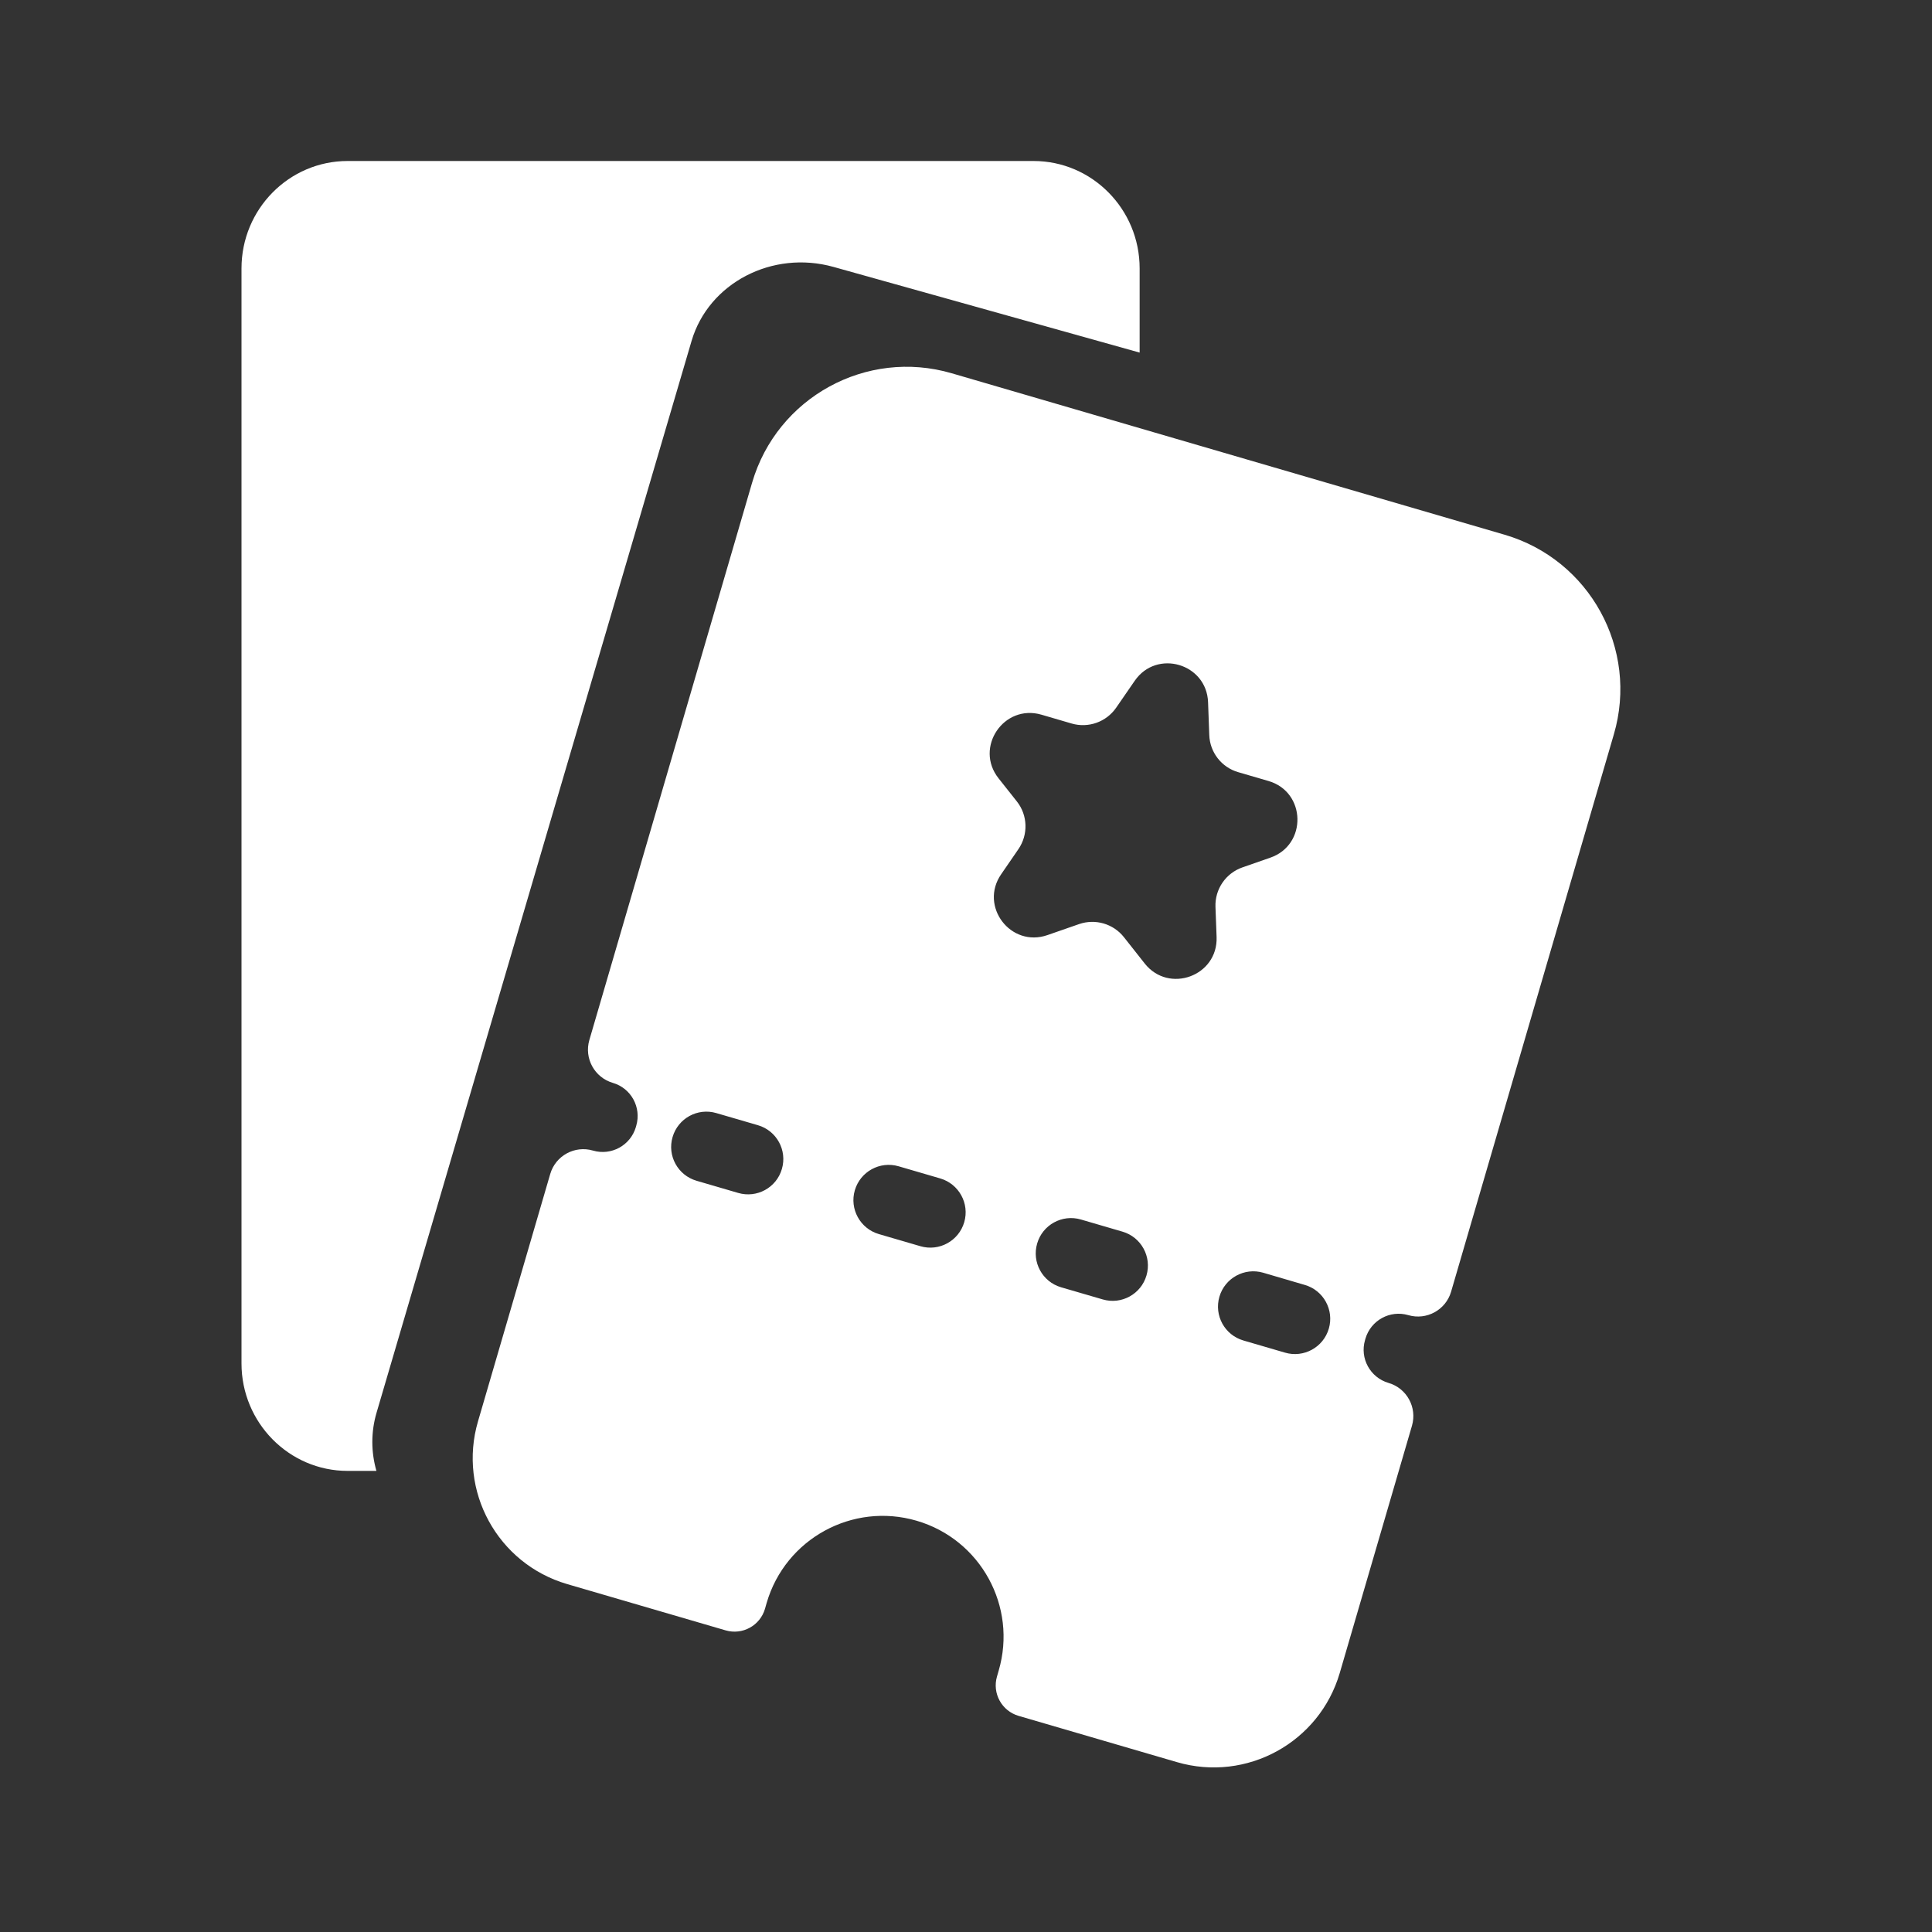 <svg width="24" height="24" viewBox="0 0 24 24" fill="none" xmlns="http://www.w3.org/2000/svg">
<rect x="0" y="0" width="24" height="24" fill="#333333" stroke="none"/>
<path fill-rule="evenodd" clip-rule="evenodd" d="M4.318 2H12.839C13.566 2 14.157 2.598 14.157 3.334V4.38L10.355 3.316C9.594 3.103 8.803 3.516 8.591 4.235L4.678 17.548C4.606 17.792 4.61 18.041 4.676 18.272H4.318C3.591 18.272 3 17.673 3 16.938V3.334C3 2.598 3.591 2 4.318 2ZM16.696 6.06L18.689 6.642C19.749 6.951 20.358 8.062 20.048 9.122L18.026 16.046C17.96 16.273 17.721 16.404 17.494 16.337C17.267 16.271 17.029 16.401 16.962 16.629L16.957 16.647C16.89 16.874 17.021 17.112 17.248 17.179C17.476 17.245 17.606 17.483 17.54 17.711L16.643 20.782C16.39 21.647 15.485 22.142 14.621 21.89L12.653 21.315C12.444 21.254 12.324 21.035 12.385 20.826L12.406 20.753C12.639 19.957 12.182 19.123 11.386 18.891C10.59 18.659 9.757 19.115 9.524 19.911L9.503 19.985C9.442 20.194 9.223 20.314 9.014 20.253L7.045 19.678C6.181 19.425 5.685 18.52 5.938 17.656L6.835 14.584C6.901 14.357 7.139 14.226 7.367 14.293C7.594 14.359 7.832 14.229 7.899 14.001L7.904 13.983C7.97 13.756 7.84 13.518 7.613 13.452C7.385 13.385 7.255 13.147 7.321 12.92L9.343 5.996C9.653 4.936 10.763 4.327 11.823 4.637L13.816 5.219L16.696 6.06ZM16.507 16.505C16.575 16.273 16.441 16.029 16.209 15.962L15.691 15.81C15.459 15.743 15.216 15.876 15.148 16.108C15.08 16.341 15.213 16.584 15.446 16.652L15.963 16.803C16.195 16.871 16.439 16.738 16.507 16.505ZM13.944 15.3C14.177 15.368 14.31 15.612 14.242 15.844C14.175 16.076 13.931 16.21 13.699 16.142L13.181 15.991C12.949 15.923 12.816 15.68 12.884 15.447C12.951 15.215 13.195 15.081 13.427 15.149L13.944 15.3ZM11.978 15.183C12.046 14.95 11.912 14.707 11.68 14.639L11.163 14.488C10.93 14.42 10.687 14.554 10.619 14.786C10.551 15.018 10.685 15.262 10.917 15.33L11.434 15.481C11.667 15.549 11.91 15.415 11.978 15.183ZM9.416 13.978C9.648 14.046 9.781 14.289 9.713 14.521C9.646 14.754 9.402 14.887 9.17 14.819L8.653 14.668C8.42 14.6 8.287 14.357 8.355 14.125C8.423 13.892 8.666 13.759 8.898 13.827L9.416 13.978ZM15.007 8.723C14.989 8.242 14.369 8.061 14.096 8.457L13.865 8.792C13.742 8.969 13.52 9.048 13.313 8.988L12.937 8.878C12.469 8.742 12.102 9.286 12.404 9.668L12.632 9.956C12.768 10.128 12.775 10.369 12.65 10.55L12.437 10.86C12.162 11.258 12.555 11.775 13.012 11.616L13.406 11.479C13.607 11.41 13.83 11.475 13.962 11.642L14.22 11.969C14.52 12.348 15.13 12.124 15.113 11.641L15.099 11.265C15.091 11.046 15.227 10.847 15.434 10.775L15.781 10.654C16.241 10.494 16.225 9.838 15.758 9.702L15.381 9.592C15.174 9.532 15.029 9.345 15.022 9.13L15.007 8.723Z" fill="white"/>
</svg>
